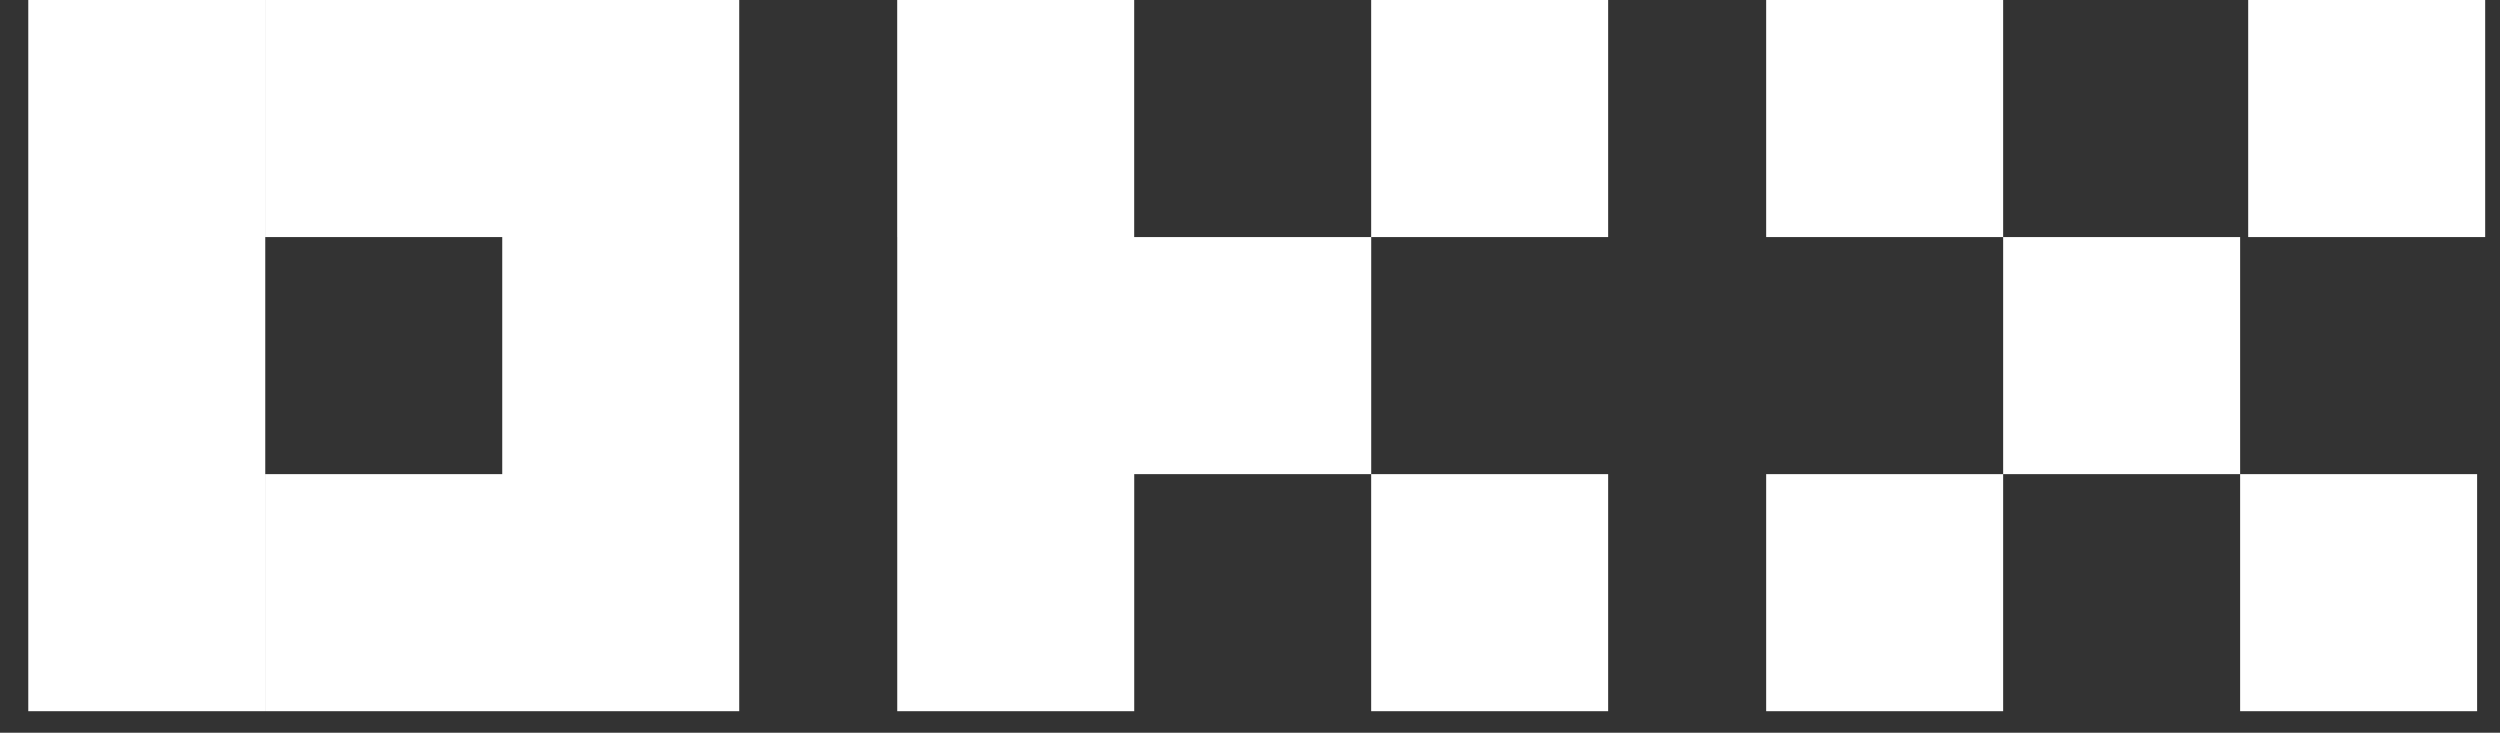 <svg fill="none" height="17" viewBox="0 0 58 17" width="58" xmlns="http://www.w3.org/2000/svg" xmlns:xlink="http://www.w3.org/1999/xlink"><rect x="0" y="0" width="58" height="17" fill="#333333" stroke="none"/><clipPath id="a"><path d="m.656 0h57v16.5h-57z"/></clipPath><g clip-path="url(#a)"><path clip-rule="evenodd" d="m.656 0h5.498v5.5h-5.498zm20.159 0h5.498v5.5h-5.498zm-14.661 5.5h-5.498v5.5 0 5.5h5.498v-5.5-0zm5.498 0h5.498v5.5 0 5.5h-5.497-.001-5.497v-5.5h5.497zm-5.497-5.5h5.497.001 5.497v5.5h-5.497-.001-5.497zm14.661 5.5h5.498 0 5.498v5.5h-5.498v5.5h-5.498v-5.5-0zm25.657-5.5h-5.498v5.5h5.498zm0 11h5.498v-5.5h-5.498v5.5h-5.498v5.5h5.498zm-9.164-11h-5.498v5.5h5.498zm14.849 0h5.498v5.5h-5.498zm-20.347 11h5.498v5.5h-5.498zm25.658 0h-5.498v5.5h5.498z" fill="#fff" fill-rule="evenodd"/></g></svg>